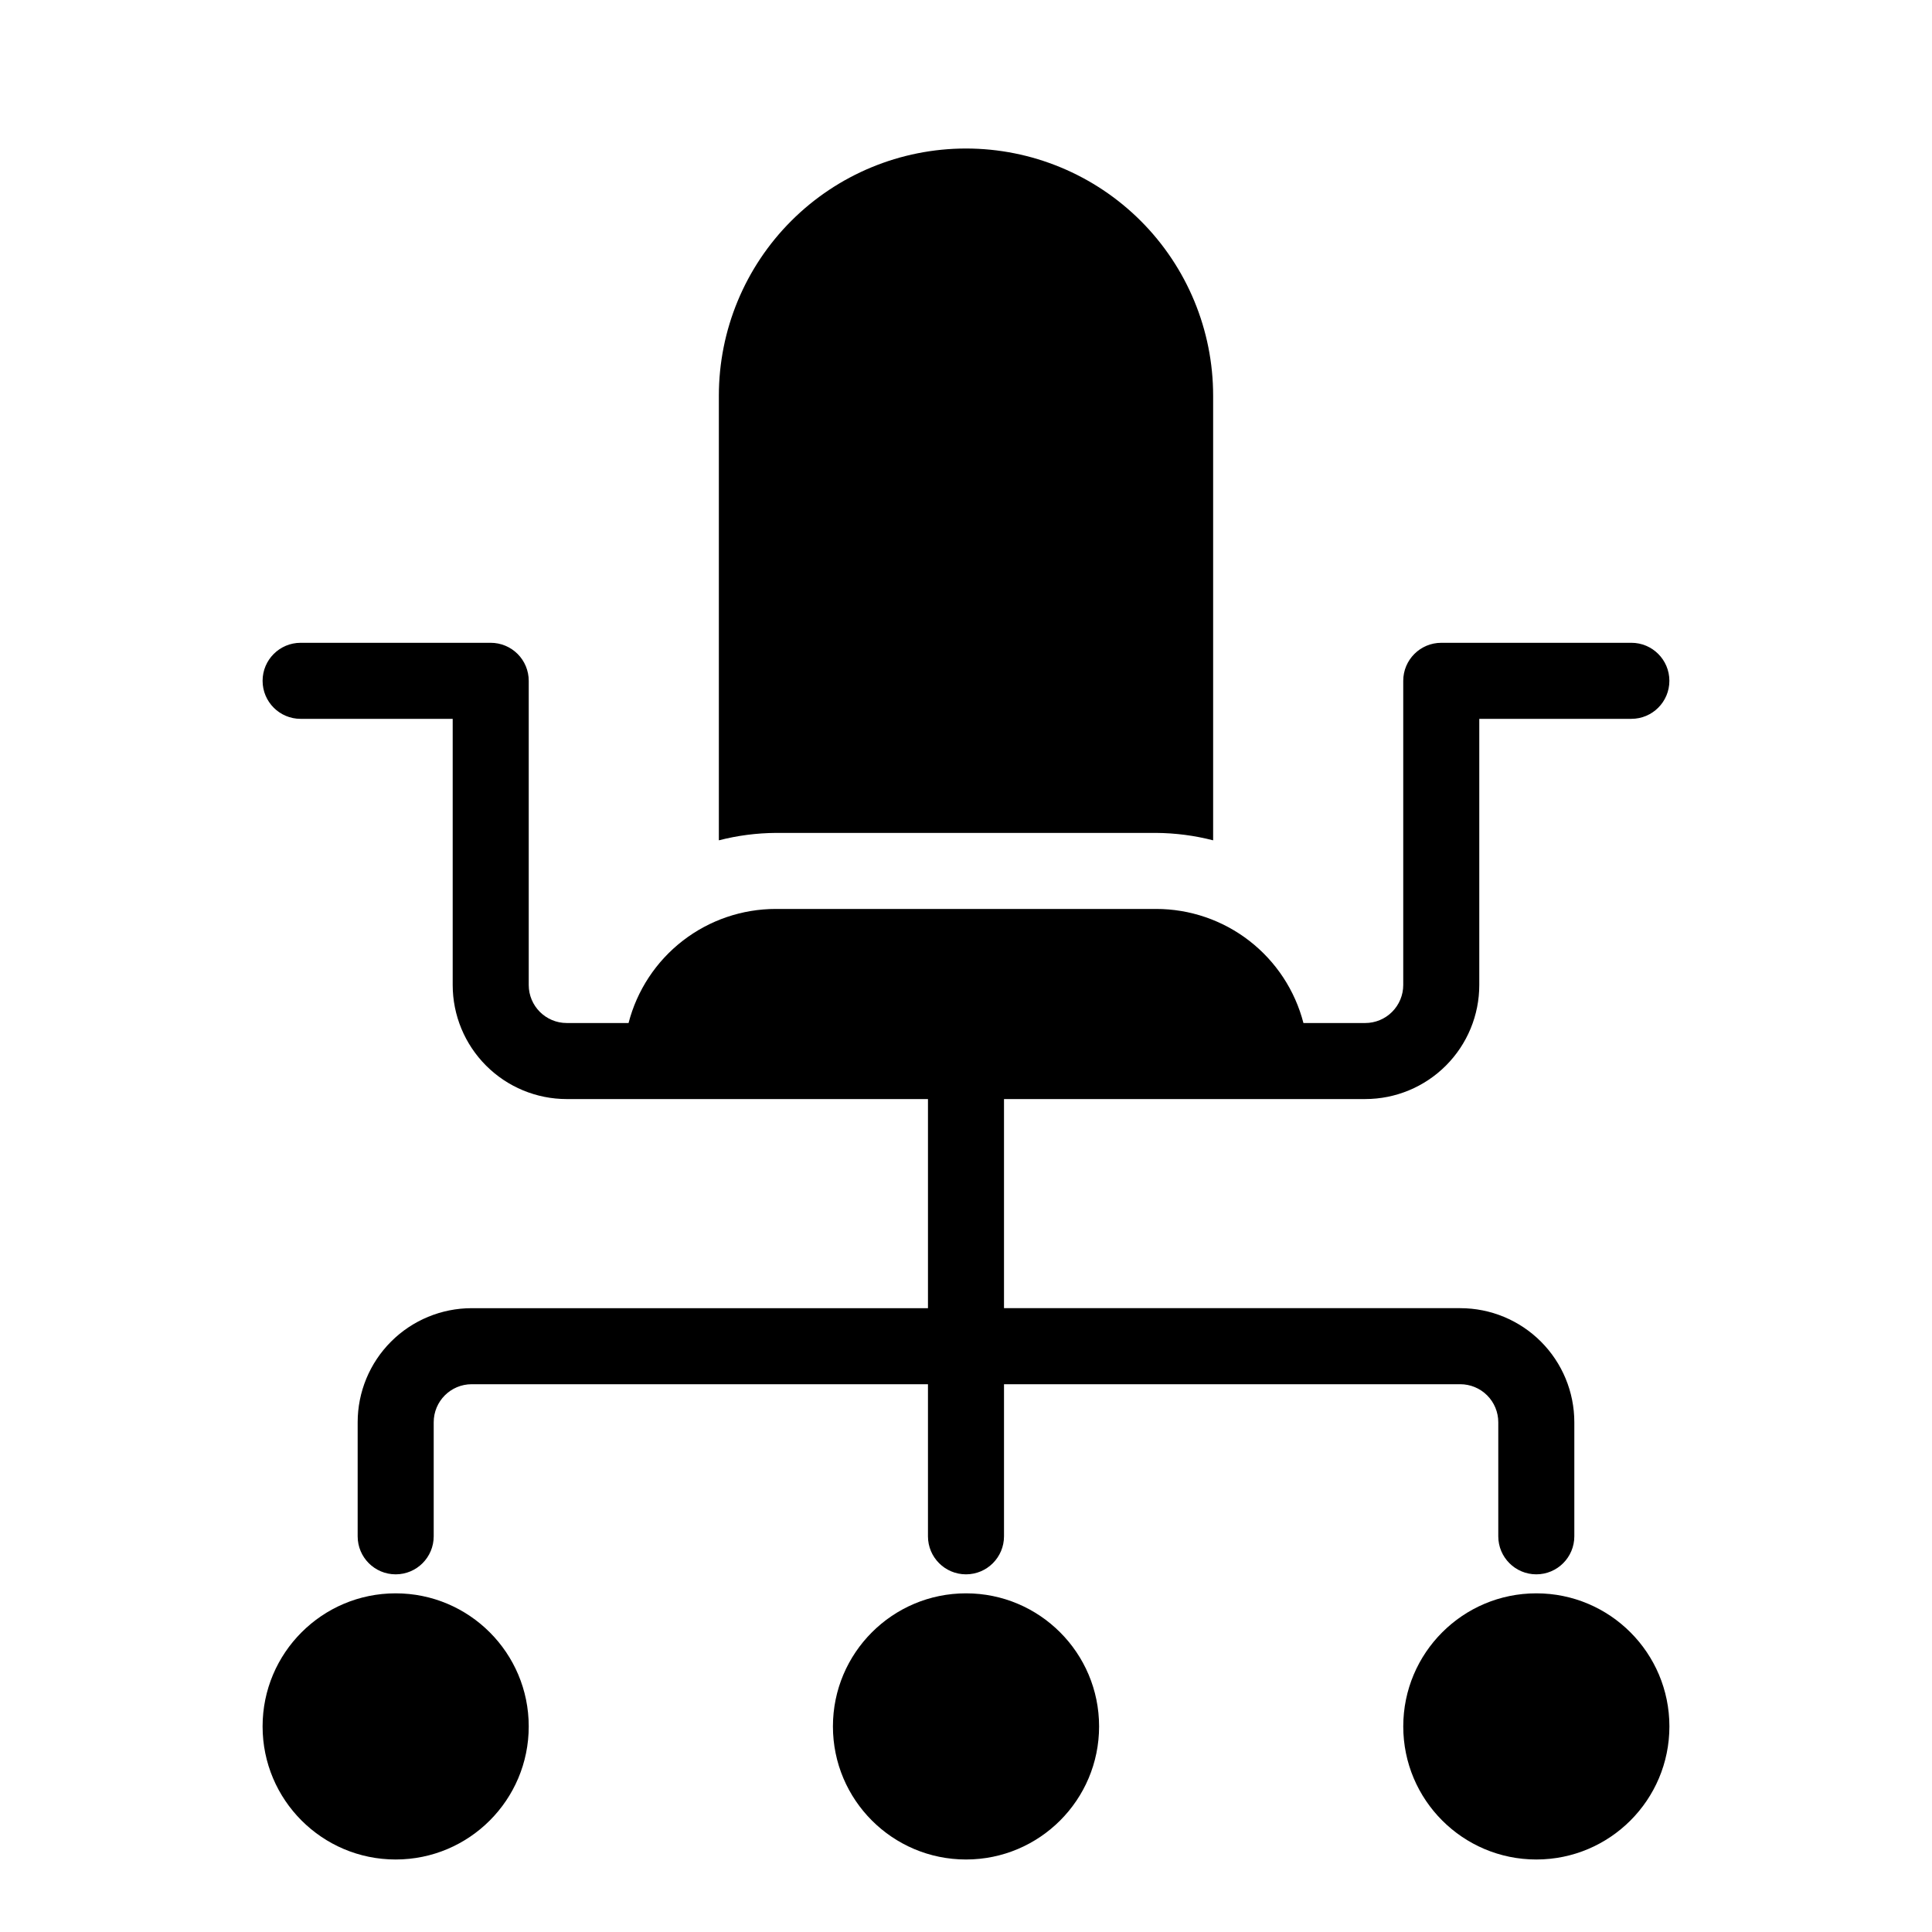 <?xml version="1.0" encoding="UTF-8"?>
<!-- Uploaded to: ICON Repo, www.iconrepo.com, Generator: ICON Repo Mixer Tools -->
<svg fill="#000000" width="800px" height="800px" version="1.1" viewBox="144 144 512 512" xmlns="http://www.w3.org/2000/svg">
 <g>
  <path d="m435.27 601.52c0 19.477-15.789 35.266-35.266 35.266-19.48 0-35.27-15.789-35.27-35.266 0-19.477 15.789-35.27 35.27-35.27 19.477 0 35.266 15.793 35.266 35.27"/>
  <path d="m586.41 601.52c0 19.477-15.789 35.266-35.266 35.266s-35.266-15.789-35.266-35.266c0-19.477 15.789-35.27 35.266-35.27s35.266 15.793 35.266 35.27"/>
  <path d="m284.12 601.52c0 19.477-15.789 35.266-35.266 35.266-19.477 0-35.266-15.789-35.266-35.266 0-19.477 15.789-35.27 35.266-35.27 19.477 0 35.266 15.793 35.266 35.27"/>
  <path d="m576.33 314.35h-50.383c-5.562 0-10.074 4.512-10.074 10.074v80.609c0 2.672-1.062 5.238-2.953 7.125-1.887 1.891-4.449 2.953-7.125 2.953h-16.371c-2.234-8.656-7.285-16.32-14.352-21.793-7.07-5.473-15.758-8.441-24.695-8.438h-100.76c-8.938-0.004-17.625 2.965-24.695 8.438-7.066 5.473-12.113 13.137-14.348 21.793h-16.375c-5.566 0-10.078-4.512-10.078-10.078v-80.609c0-2.672-1.059-5.234-2.949-7.125-1.891-1.887-4.453-2.949-7.125-2.949h-50.383c-5.562 0-10.074 4.512-10.074 10.074 0 5.566 4.512 10.078 10.074 10.078h40.305v70.531c0 8.02 3.188 15.707 8.855 21.375 5.668 5.672 13.355 8.855 21.375 8.855h95.723v55.418h-120.91c-8.016 0-15.707 3.184-21.375 8.855-5.668 5.668-8.852 13.355-8.852 21.375v30.23-0.004c0 5.566 4.508 10.078 10.074 10.078 5.566 0 10.078-4.512 10.078-10.078v-30.227c0-5.566 4.508-10.078 10.074-10.078h120.91v40.305c0 5.566 4.512 10.078 10.078 10.078 5.562 0 10.074-4.512 10.074-10.078v-40.305h120.91c2.672 0 5.234 1.062 7.125 2.953 1.891 1.887 2.953 4.453 2.953 7.125v30.23-0.004c0 5.566 4.512 10.078 10.074 10.078 5.566 0 10.078-4.512 10.078-10.078v-30.227c0-8.02-3.188-15.707-8.855-21.375-5.668-5.672-13.355-8.855-21.375-8.855h-120.91v-55.418h95.723c8.02 0 15.707-3.184 21.375-8.855 5.672-5.668 8.855-13.355 8.855-21.375v-70.531h40.305c5.566 0 10.074-4.512 10.074-10.078 0-5.562-4.508-10.074-10.074-10.074z"/>
  <path d="m450.38 364.73c5.102 0.035 10.176 0.691 15.113 1.965v-117.84c0-17.371-6.898-34.027-19.18-46.312-12.285-12.281-28.945-19.184-46.312-19.184-17.371 0-34.031 6.902-46.312 19.184-12.285 12.285-19.184 28.941-19.184 46.312v117.84c4.938-1.273 10.016-1.93 15.113-1.965z"/>
 </g>
</svg>